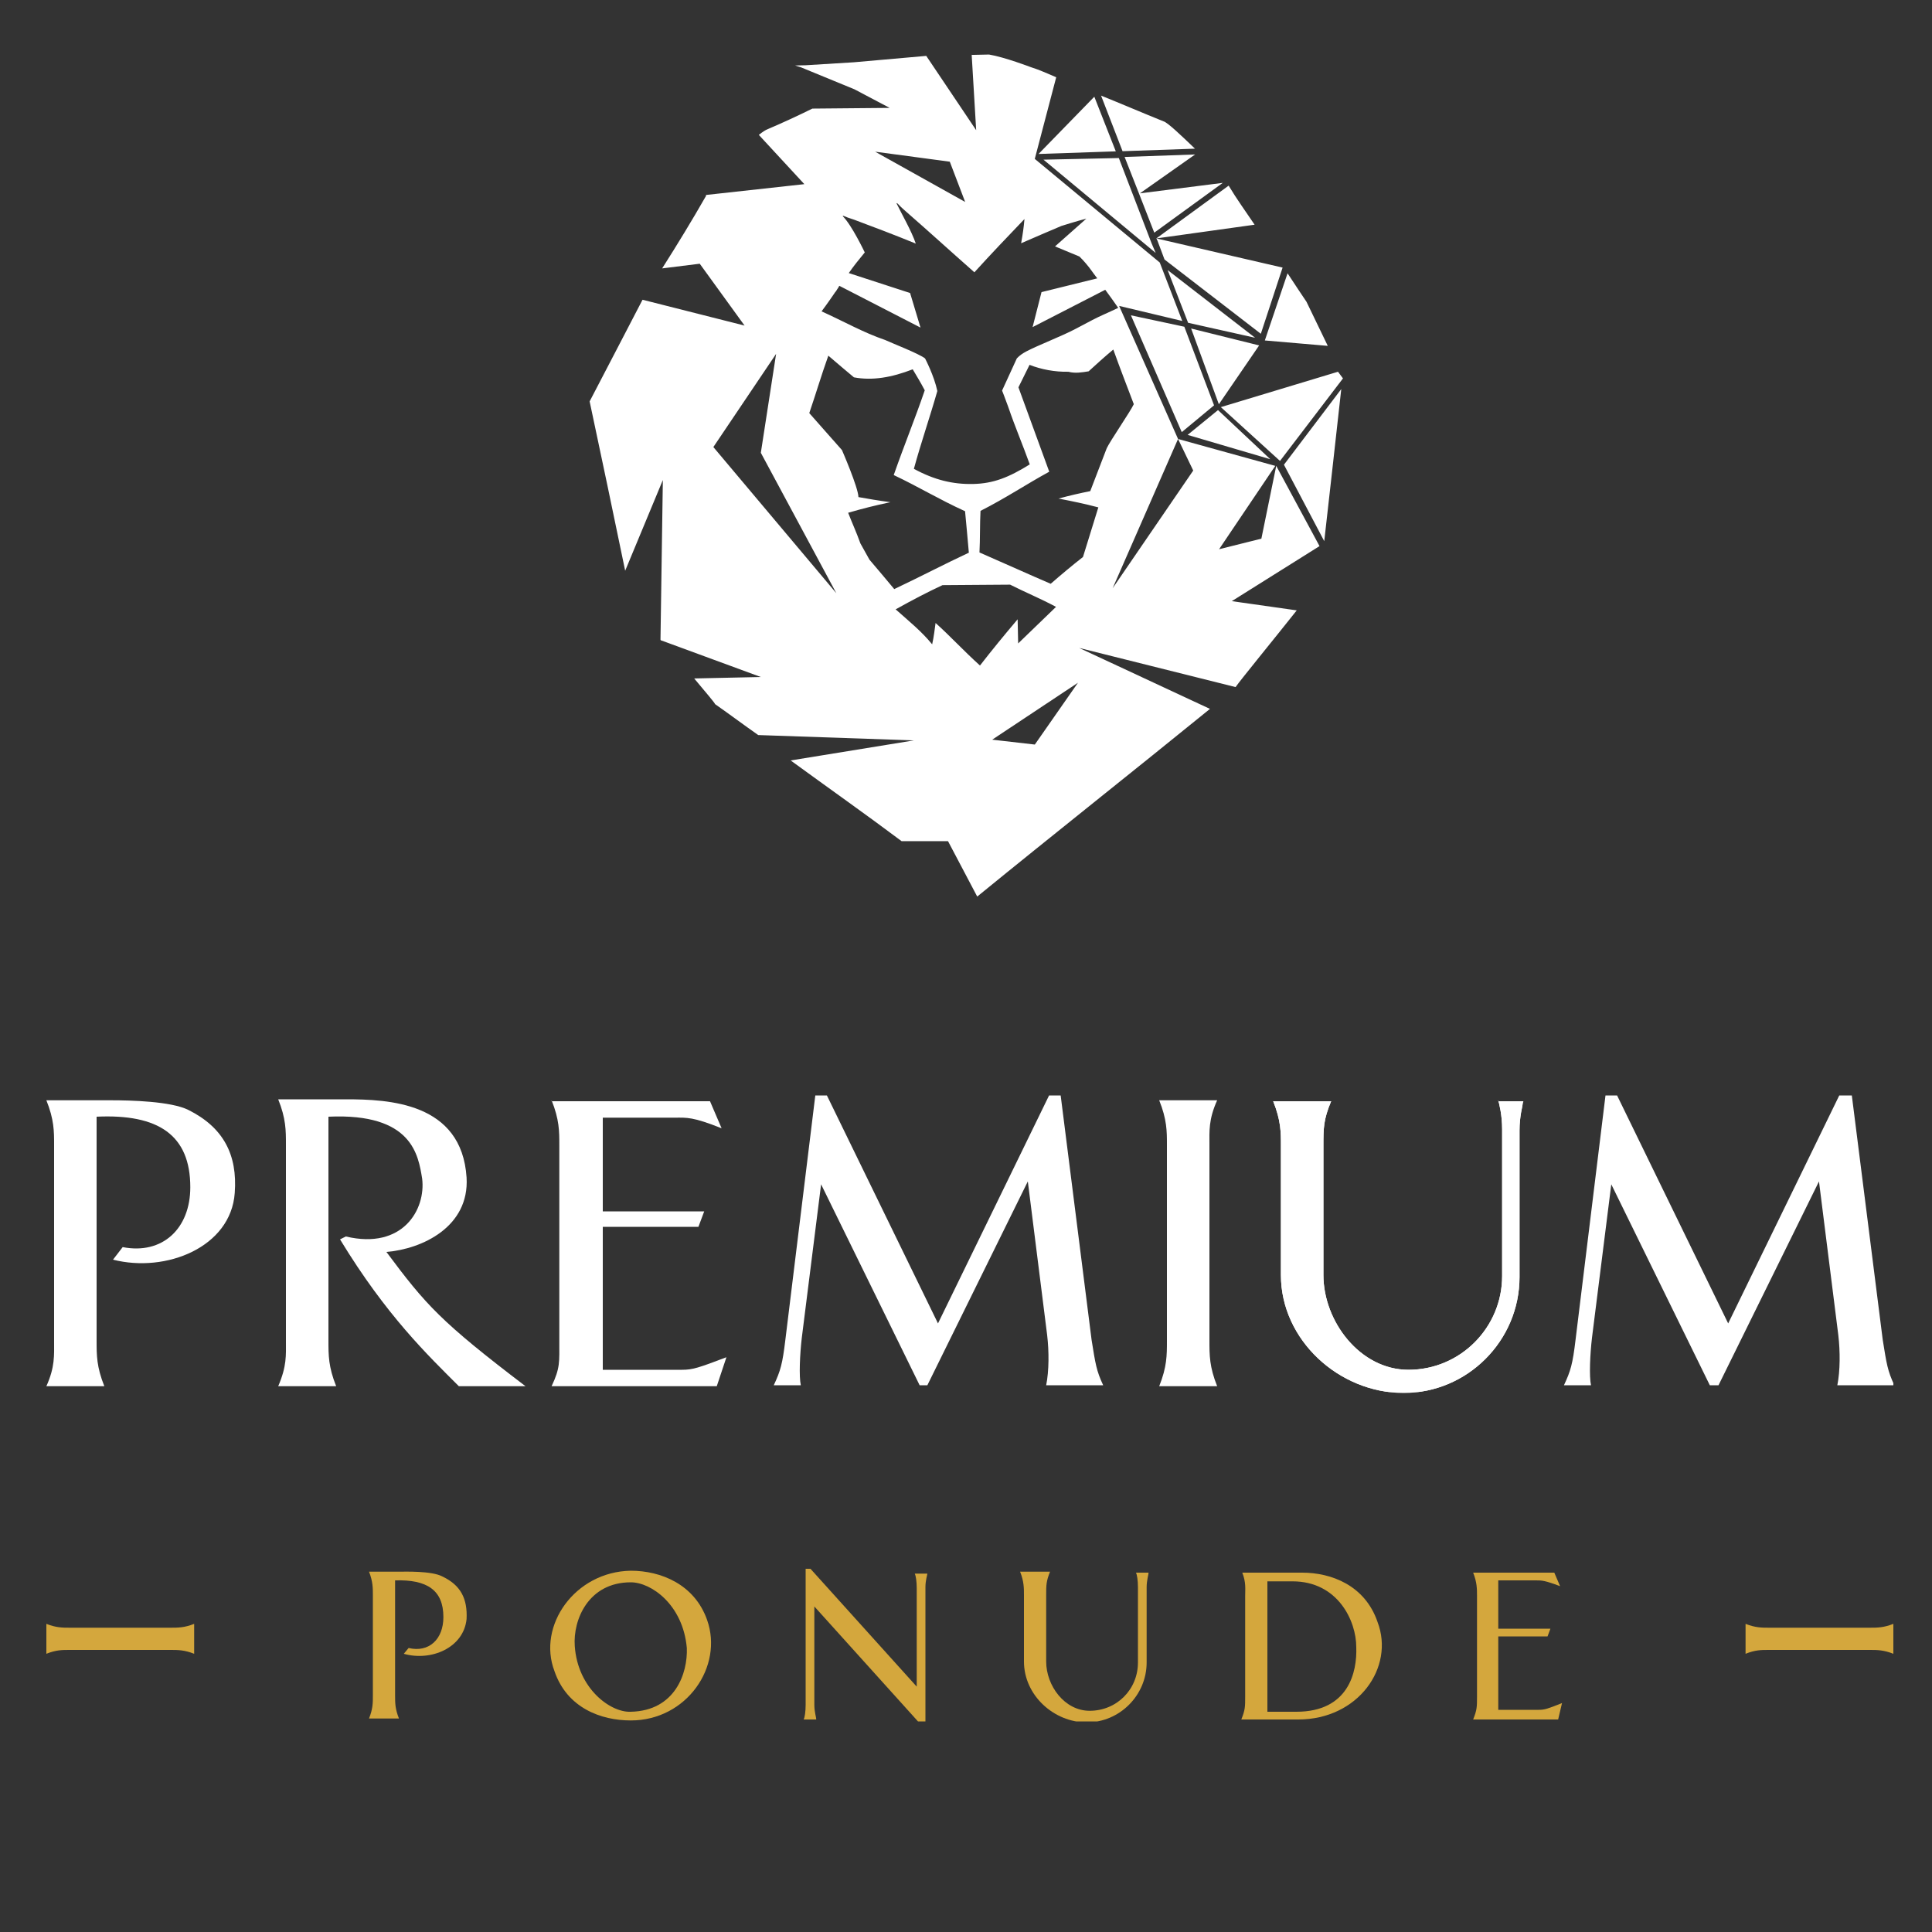 <?xml version="1.0" encoding="utf-8"?>
<!-- Generator: Adobe Illustrator 24.0.3, SVG Export Plug-In . SVG Version: 6.00 Build 0)  -->
<svg version="1.1" id="Layer_1" xmlns="http://www.w3.org/2000/svg" xmlns:xlink="http://www.w3.org/1999/xlink" x="0px" y="0px"
	 viewBox="0 0 200 200" style="enable-background:new 0 0 200 200;" xml:space="preserve">
<rect x="0" y="0" width="200" height="200" fill="#333333" stroke="none"/>
<style type="text/css">
	.st0{clip-path:url(#SVGID_2_);fill:#D4A73D;}
	.st1{clip-path:url(#SVGID_4_);fill:#FFFFFF;}
	.st2{clip-path:url(#SVGID_6_);fill:#FFFFFF;}
	.st3{clip-path:url(#SVGID_8_);fill:#FFFFFF;}
	.st4{clip-path:url(#SVGID_10_);fill:#FFFFFF;}
	.st5{clip-path:url(#SVGID_12_);fill:#FFFFFF;}
	.st6{clip-path:url(#SVGID_14_);fill:#FFFFFF;}
	.st7{clip-path:url(#SVGID_16_);fill:#FFFFFF;}
	.st8{clip-path:url(#SVGID_18_);fill:#FFFFFF;}
	.st9{clip-path:url(#SVGID_20_);fill:#D4A73D;}
</style>
<g>
	<defs>
		<rect id="SVGID_1_" x="4.8" y="5.6" width="191.2" height="172.6"/>
	</defs>
	<clipPath id="SVGID_2_">
		<use xlink:href="#SVGID_1_"  style="overflow:visible;"/>
	</clipPath>
	<path class="st0" d="M4.8,168.1c1,0.4,1.7,0.4,2.4,0.4h10.5c0.7,0,1.4,0,2.4-0.4v3.1c-1-0.4-1.7-0.4-2.4-0.4H7.2
		c-0.8,0-1.4,0-2.4,0.4V168.1z"/>
	<path class="st0" d="M180.7,168.1c1,0.4,1.7,0.4,2.4,0.4h10.5c0.7,0,1.4,0,2.4-0.4v3.1c-1-0.4-1.7-0.4-2.4-0.4h-10.5
		c-0.8,0-1.4,0-2.4,0.4V168.1z"/>
</g>
<g>
	<defs>
		<path id="SVGID_3_" d="M10.7,113.9H4.8c0.8,2,0.8,3.2,0.8,4.6v20.3c0,1.5,0.1,2.7-0.8,4.7h6c-0.8-2-0.8-3.2-0.8-4.7v-23.2
			c6.4-0.3,9.7,1.9,9.7,7.3c0,4.3-2.9,7-7,6.2l-1,1.3c5.5,1.4,12.2-1.3,12.6-6.9c0.3-4-1.2-6.8-4.8-8.6c-1.8-0.9-6-1-8-1
			C11.2,113.9,10.9,113.9,10.7,113.9"/>
	</defs>
	<clipPath id="SVGID_4_">
		<use xlink:href="#SVGID_3_"  style="overflow:visible;"/>
	</clipPath>
	<rect x="4.8" y="113.9" class="st1" width="19.8" height="29.6"/>
</g>
<g>
	<defs>
		<path id="SVGID_5_" d="M34.7,113.8h-5.9c0.8,2,0.8,3.2,0.8,4.7v20.3c0,1.5,0.1,2.6-0.8,4.7h6c-0.8-2-0.8-3.2-0.8-4.7v-23.2
			c8.7-0.4,9.3,4,9.7,6.4c0.4,3.2-2,7.4-7.9,6l-0.6,0.3c4.8,7.9,9.1,12,12.3,15.2h6.9c-8.8-6.7-10.3-8.4-14.4-13.9
			c3.7-0.3,8.6-2.6,8.3-7.7c-0.5-7.8-8.1-8.1-12.5-8.1C35.4,113.8,35,113.8,34.7,113.8"/>
	</defs>
	<clipPath id="SVGID_6_">
		<use xlink:href="#SVGID_5_"  style="overflow:visible;"/>
	</clipPath>
	<rect x="28.8" y="113.8" class="st2" width="25.7" height="29.7"/>
</g>
<g>
	<defs>
		<path id="SVGID_7_" d="M57.1,113.9c0.8,2,0.8,3.2,0.8,4.6v20.3c0,2.2,0.1,2.8-0.8,4.7h17.1l1-3c-2.9,1.1-3.5,1.3-4.6,1.3h-8.2
			v-14.8h9.9l0.6-1.6H62.4v-9.7h7.5c1.2,0,1.8-0.1,4.8,1.1l-1.2-2.8H57.1z"/>
	</defs>
	<clipPath id="SVGID_8_">
		<use xlink:href="#SVGID_7_"  style="overflow:visible;"/>
	</clipPath>
	<rect x="57.1" y="113.9" class="st3" width="18.1" height="29.6"/>
</g>
<g>
	<defs>
		<path id="SVGID_9_" d="M108.6,113.4l-11.5,23.6l-11.5-23.6h-1.2l-3.1,25.3c-0.3,2.5-0.5,3.2-1.2,4.7h2.8c-0.2-0.9-0.1-3.2,0.1-4.9
			l2-15.9l10.2,20.8H96l10.4-21.1l2,15.9c0.2,1.7,0.2,3.7-0.1,5.2h5.9c-0.7-1.5-0.8-2.2-1.2-4.7l-3.2-25.3H108.6z"/>
	</defs>
	<clipPath id="SVGID_10_">
		<use xlink:href="#SVGID_9_"  style="overflow:visible;"/>
	</clipPath>
	<rect x="80.1" y="113.4" class="st4" width="34.2" height="30.1"/>
</g>
<g>
	<defs>
		<path id="SVGID_11_" d="M120,113.9c0.8,2,0.8,3.2,0.8,4.6v20.3c0,1.5,0,2.7-0.8,4.7h6c-0.8-2-0.8-3.2-0.8-4.7v-20.3
			c0-1.4-0.1-2.6,0.8-4.6H120z"/>
	</defs>
	<clipPath id="SVGID_12_">
		<use xlink:href="#SVGID_11_"  style="overflow:visible;"/>
	</clipPath>
	<rect x="120" y="113.9" class="st5" width="6" height="29.6"/>
</g>
<g>
	<defs>
		<path id="SVGID_13_" d="M155.1,113.9c0.1,0.4,0.4,1.5,0.4,3v15.2c0,5.3-4.3,9.7-9.7,9.7c-5,0-8.8-5-8.8-9.8v-13.4
			c0-1.8,0-2.7,0.8-4.6h-6c0.8,2,0.8,3.2,0.8,4.6v13.4c0,6.7,6,12.2,12.7,12.2c6.6,0,12-5.4,12-12v-15.2c0-1.4,0.3-2.5,0.4-3H155.1z
			"/>
	</defs>
	<use xlink:href="#SVGID_13_"  style="overflow:visible;fill:#FFFFFF;"/>
	<clipPath id="SVGID_14_">
		<use xlink:href="#SVGID_13_"  style="overflow:visible;"/>
	</clipPath>
	<rect x="131.7" y="113.9" class="st6" width="25.9" height="30.2"/>
</g>
<g>
	<defs>
		<path id="SVGID_15_" d="M190.4,113.4l-11.5,23.6l-11.5-23.6h-1.2l-3.1,25.3c-0.3,2.5-0.5,3.2-1.2,4.7h2.8
			c-0.2-0.9-0.1-3.2,0.1-4.9l2-15.9l10.2,20.8h0.9l10.4-21.1l2,15.9c0.2,1.7,0.2,3.7-0.1,5.2h5.9c-0.7-1.5-0.8-2.2-1.2-4.7
			l-3.2-25.3H190.4z"/>
	</defs>
	<clipPath id="SVGID_16_">
		<use xlink:href="#SVGID_15_"  style="overflow:visible;"/>
	</clipPath>
	<rect x="161.8" y="113.4" class="st7" width="34.2" height="30.1"/>
</g>
<g>
	<defs>
		<path id="SVGID_17_" d="M67.4,65.7L67.4,65.7C67.5,65.7,67.5,65.7,67.4,65.7L67.4,65.7z M123,45.5l8.5,2.7l-5.3-5.2L123,45.5z
			 M132.9,48.8L132.9,48.8l4,8c0.7-5.2,1.4-10.4,2.1-15.7L132.9,48.8z M126.5,42.7l6,5.7l6.7-8.4l-0.5-0.7L126.5,42.7z M126.3,42.4
			l4.3-6l-7-1.9L126.3,42.4z M122.4,45.2l3.4-2.7l-2.9-8.2l-5.5-1.3L122.4,45.2z M131.2,35.9l6.5,0.7l-2.1-4.6c0,0-1.6-2.5-1.9-3
			L131.2,35.9z M123.3,33.9l6.9,1.7l-8.9-7.2L123.3,33.9z M118.5,20.4L118.5,20.4L118.5,20.4z M120.2,25.1l0.1,0.2l0.7,2l9.8,7.9
			l2.4-6.8v0L120.2,25.1l10.2-1.2c-0.9-1.4-1.8-2.7-2.6-4.1L120.2,25.1z M108.7,16.7l11.4,9.9l-0.4-1l-3.2-8.9L108.7,16.7z
			 M117.1,16.6l1.4,3.8l1.5,4.1l7.2-5l-8.6,0.9l5.8-3.9L117.1,16.6z M108.2,16.1l8-0.1l-2.1-5.7L108.2,16.1z M116.9,16l7.5-0.1
			c-1.4-1.4-2.8-2.8-3.2-2.9c-2.1-0.9-4.3-1.9-6.4-2.8L116.9,16z M102.1,76.6l9-5.7l-4.6,6.3L102.1,76.6z M92.4,62.9
			c1.7-0.9,3.3-1.7,4.9-2.4l7,0.1c1.5,0.8,3.1,1.5,4.7,2.4c-1.4,1.3-2.6,2.4-4,3.7v-2.5c-1.5,1.7-2.7,3.1-4,4.7
			c-1.7-1.6-3-3.1-4.5-4.5c-0.1,0.6-0.2,1.4-0.4,2.2C95,65.2,93.8,64.2,92.4,62.9 M89.8,57.7L88.9,56c-0.4-1.2-0.8-2.1-1.2-3.2
			c1.5-0.4,2.8-0.7,4.4-1c-1.3-0.2-2.3-0.4-3.3-0.6c0-1-1.6-4.9-1.6-4.9c-1.6-1.9-1.6-1.9-3.3-3.9c0.7-1.9,1.3-3.8,2.1-5.9
			c1,0.9,1.8,1.6,2.6,2.3c1.9,0.4,3.9,0.1,6.1-0.7c0.4,0.7,0.8,1.4,1.2,2.2c-1.1,3-2.2,5.5-3.4,8.7c2.6,1.3,4.6,2.6,7.3,3.9
			c0.1,1.2,0.2,2.9,0.3,4.3c-2.5,1.1-4.9,2.3-7.8,3.6C91.5,59.8,90.7,58.8,89.8,57.7 M112.9,38.7c0.8-0.7,1.6-1.4,2.6-2.2
			c0.7,2.1,1.4,4,2,5.7c-0.4,0.8-2.5,3.7-2.9,4.5l-1.8,4.4c-1.1,0.2-2.1,0.4-3.3,0.7c1.4,0.3,2.7,0.6,4.1,1l-1.7,5.1
			c-1.2,0.9-2.2,1.7-3.4,2.7c-2.2-1-4.7-2.2-7.3-3.4c0.1-1.3,0.1-3,0.2-4.3c2.7-1.3,4.7-2.6,7.2-3.9l-3-8.8l1.2-2.3
			c1.2,0.5,2.6,0.8,4,0.8C111.5,38.9,112.2,38.8,112.9,38.7 M73.9,45.7l6.7-9.5l-1.8,10.2l7.5,14.7L73.9,45.7z M87.1,29.6
			c-0.2,0.3-0.2,0.4-0.3,0.4C86.9,30,86.9,29.9,87.1,29.6 M93.4,20.9c0.1-0.1,0,0,1,0.9c2.2,2,4.4,4.1,6.9,6.4
			c1.8-1.9,3.5-3.6,5.3-5.4c-0.1,0.9-0.2,1.5-0.4,2.5c2.2-0.9,2.2-0.9,4.2-1.7c0,0,1.7-0.5,2.6-0.7l-3.3,2.8l2.5,1.1
			c0.4,0.4,0.9,1,1.3,1.6c0,0,0.2,0.3,0.5,0.7l-5.8,1.3l-1,3.6l7.6-3.7c0.5,0.7,0.9,1.3,1.3,1.9c-1.1,0.5-1.9,0.8-2.7,1.2l-1.8,0.9
			c-1.4,0.7-3.9,1.6-5.1,2.2c-0.4,0.2-0.7,0.4-1,0.7l-1.6,3.3c0,0,0.3,0.8,0.6,1.7c0.7,2.2,1.4,3.9,2.1,6c-2.2,1.3-3.8,1.9-5.9,1.9
			c-2.1,0-4-0.5-6.1-1.7c0.8-2.7,1.8-5.4,2.6-8C96.9,38.8,96,37,96,37c-0.6-0.5-3.5-1.7-4.1-2c-2.2-0.8-4.2-2-6.5-3.1
			c0.7-0.9,1.2-1.6,1.7-2.3c-0.3,0.4-0.3,0.5,0,0c0,0,0,0,0,0c0,0,0,0,0,0c0.1-0.1,0.1-0.2,0.2-0.3l8.3,4.5l-1-3.6L88.3,28
			c0.5-0.7,1.1-1.4,1.7-2.1c0,0-1.3-2.9-2.2-3.8c0.1-0.1,0,0,1.2,0.4c2,0.8,4,1.6,6.3,2.6C94.9,23.8,93.8,21.8,93.4,20.9 M91.3,15.5
			l7.7,1.2l1.5,4.2L91.3,15.5z M101.5,5.6l0.3,7.9l-5-7.8c0,0,0,0,0,0l0,0l-7.5,0.5l-5,0.2l-1.1,0l0.6,0.2L89.3,9l3.6,2l-8-0.1
			c-1.5,0.7-3.1,1.4-4.6,2c-0.3,0.1-0.6,0.3-1,0.6l4.6,5.2l-10.2,0.9c0,0,0,0,0,0.1c-1.5,2.5-3.1,5-4.7,7.4l3.9-0.4l4.5,6.5
			l-10.5-2.9c-0.5,0.9-5.3,9.7-5.7,10.4c1.1,5.8,2.2,11.6,3.3,17.6l4.1-9.3L68,65.5c0,0,0,0.1,0.1,0.1l10.2,4l-6.9,0
			c1.2,1.5,2.1,2.6,2.1,2.7c1.5,1.1,2.9,2.2,4.4,3.3L94,76.5l-12.8,1.8c3.8,2.9,7.6,5.7,11.3,8.6l4.8,0.1l2.9,5.8c0,0,0,0,0,0
			c8.2-6.4,16.4-12.6,24.5-18.9l-13.4-6.6l16.1,4.4c0.5-0.7,4.1-4.9,6.5-7.8l-6.7-1.1l9.2-5.5l-4.3-8.4l-1.7,7.5l-4.4,1l6-8.5
			L122,45.9l1.5,3.3l-8.6,12l7.1-15.3L116.2,32l6.5,1.7l-2.2-6.1l-12.7-11l2.4-8.4c-0.9-0.4-1.7-0.8-2.6-1.1c0,0-2.7-1.1-4.3-1.4
			H101.5z"/>
	</defs>
	<clipPath id="SVGID_18_">
		<use xlink:href="#SVGID_17_"  style="overflow:visible;"/>
	</clipPath>
	
		<rect x="60.3" y="4.8" transform="matrix(1 -2.154669e-02 2.154669e-02 1 -1.038 2.171)" class="st8" width="79.8" height="88.9"/>
</g>
<g>
	<defs>
		<rect id="SVGID_19_" x="4.8" y="5.6" width="191.2" height="172.6"/>
	</defs>
	<clipPath id="SVGID_20_">
		<use xlink:href="#SVGID_19_"  style="overflow:visible;"/>
	</clipPath>
	<path class="st9" d="M41.8,171.2l0.5-0.6c2.1,0.5,3.6-0.9,3.6-3.2c0-2.8-1.7-3.9-5-3.8v11.9c0,0.8,0,1.4,0.4,2.4h-3.1
		c0.4-1,0.4-1.6,0.4-2.4v-10.4c0-0.7,0-1.4-0.4-2.4h3.1c0.6,0,3.4-0.1,4.5,0.5c1.9,0.9,2.6,2.3,2.5,4.4
		C48,170.6,44.6,172,41.8,171.2"/>
	<path class="st9" d="M65.3,178.1c-3.1,0-6.6-1.3-7.9-5.1c-1.8-4.7,2.1-10.3,7.9-10.4c3.1,0,6.6,1.4,7.9,5.1
		C74.9,172.5,71.1,178.1,65.3,178.1 M65.3,163.8c-4.4,0-6,3.9-5.8,6.6c0.3,4.4,3.7,6.9,5.8,6.8c4.6-0.1,5.9-4,5.8-6.6
		C70.7,166.1,67.4,163.8,65.3,163.8"/>
	<path class="st9" d="M95.8,164.3v14.2h-0.5l-11-12.2v10.2c0,0.7,0.2,1.3,0.2,1.5h-1.3c0.1-0.2,0.2-0.8,0.2-1.5v-14.1h0.5l11,12.2
		v-10.2c0-0.7-0.1-1.3-0.2-1.5h1.3C96,163,95.8,163.6,95.8,164.3"/>
	<path class="st9" d="M118.7,164.3v7.8c0,3.4-2.8,6.2-6.2,6.2c-3.4,0-6.5-2.8-6.5-6.3v-6.9c0-0.7,0-1.4-0.4-2.4h3.1
		c-0.4,1-0.4,1.4-0.4,2.4v6.9c0,2.5,1.9,5.1,4.5,5.1c2.8,0,5-2.2,5-5v-7.8c0-0.7-0.1-1.3-0.2-1.5h1.3
		C118.9,163,118.7,163.6,118.7,164.3"/>
	<path class="st9" d="M134.4,178h-5.9c0.4-1,0.4-1.3,0.4-2.4v-10.4c0-0.7,0.1-1.4-0.3-2.4h6.2c3,0,6.5,1.3,7.8,5.1
		C144.4,172.6,140.6,178,134.4,178 M133.8,163.7h-2.6v13.5h3c5.4,0,6.3-4.1,6.2-6.7C140.4,167.8,138.5,163.7,133.8,163.7"/>
	<path class="st9" d="M161.3,178h-8.8c0.4-1,0.4-1.3,0.4-2.4v-10.4c0-0.7,0-1.4-0.4-2.4h8.4l0.6,1.4c-1.6-0.6-1.9-0.6-2.5-0.6h-3.9
		v5h5.4l-0.3,0.8h-5.1v7.6h4.2c0.6,0,0.9-0.1,2.4-0.7L161.3,178z"/>
</g>
</svg>
